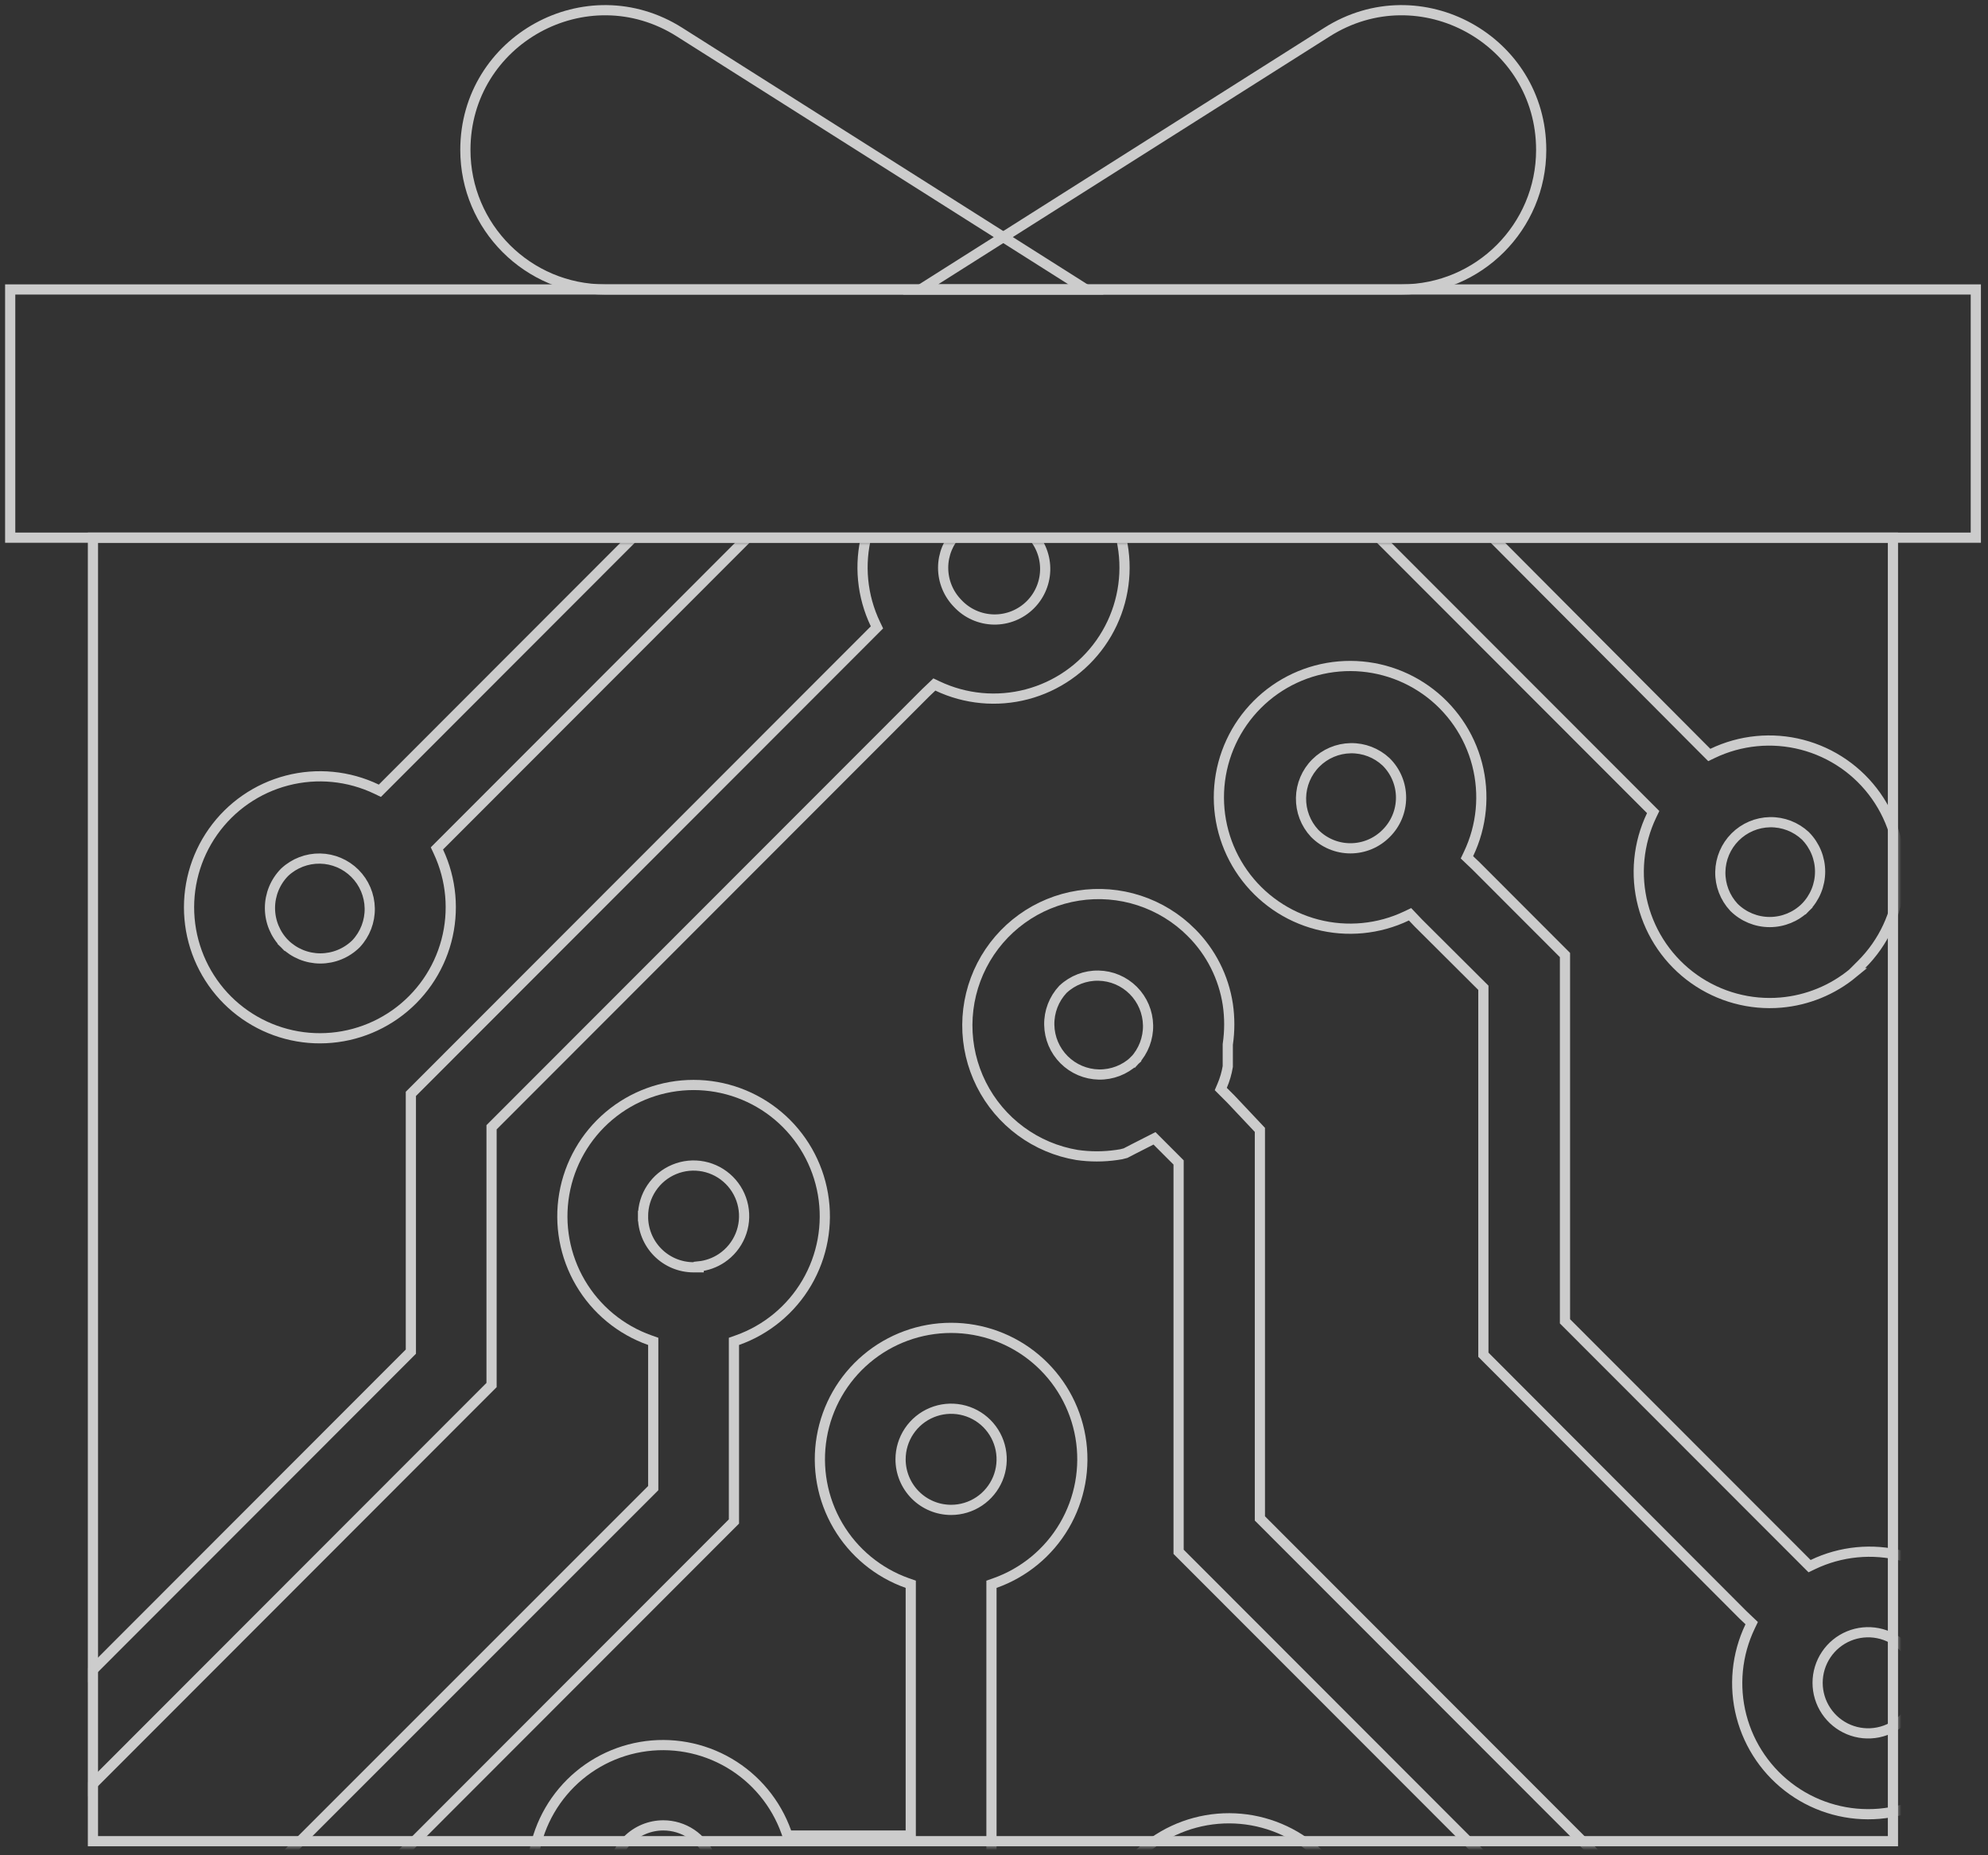 <?xml version="1.0" encoding="UTF-8"?> <svg xmlns="http://www.w3.org/2000/svg" width="195" height="182" viewBox="0 0 195 182" fill="none"><rect x="0" y="0" width="195" height="182" fill="#333333" stroke="none"/> <g opacity="0.75"> <path d="M185.676 52.745H9.117V180.619H185.676V52.745Z" stroke="white" stroke-miterlimit="10"></path> <path d="M193.805 28.396H1V52.745H193.805V28.396Z" stroke="white" stroke-miterlimit="10"></path> <mask id="mask0" maskUnits="userSpaceOnUse" x="9" y="53" width="178" height="128"> <rect x="9.001" y="53" width="177" height="128" fill="white"></rect> </mask> <g mask="url(#mask0)"> <g style="mix-blend-mode:color-dodge"> <path d="M36.94 77.419L37.26 77.573L37.511 77.322L38.075 76.757L89.189 25.591L89.336 25.444V25.237V11.464V11.111L89.002 10.993C86.14 9.98 83.727 7.986 82.19 5.364C80.653 2.742 80.092 -0.34 80.606 -3.336C81.119 -6.332 82.674 -9.05 84.996 -11.009C87.318 -12.968 90.257 -14.043 93.293 -14.043C96.33 -14.043 99.269 -12.968 101.59 -11.009C103.912 -9.05 105.467 -6.332 105.981 -3.336C106.494 -0.34 105.933 2.742 104.397 5.364C102.86 7.986 100.447 9.98 97.584 10.993L97.251 11.111V11.464V28.779L43.668 82.416L43.103 82.981L42.856 83.229L43.004 83.546C44.283 86.282 44.56 89.381 43.785 92.3C43.01 95.219 41.233 97.772 38.766 99.51C36.299 101.249 33.299 102.063 30.292 101.809C27.286 101.555 24.465 100.249 22.323 98.121C20.174 95.978 18.852 93.143 18.591 90.117C18.33 87.091 19.147 84.071 20.898 81.591C22.649 79.111 25.221 77.331 28.157 76.568C31.093 75.804 34.205 76.106 36.94 77.419ZM34.922 92.585L34.93 92.577L34.937 92.569C35.813 91.629 36.29 90.385 36.267 89.099C36.244 87.814 35.724 86.587 34.816 85.678C33.907 84.769 32.682 84.248 31.398 84.225C30.113 84.203 28.87 84.68 27.93 85.557L27.922 85.564L27.915 85.572C26.995 86.505 26.48 87.764 26.48 89.076C26.48 90.387 26.995 91.645 27.915 92.58L28.271 92.229L27.92 92.585C28.853 93.505 30.111 94.022 31.421 94.022C32.732 94.022 33.989 93.505 34.922 92.585ZM93.293 3.784C94.274 3.784 95.233 3.493 96.048 2.947C96.863 2.402 97.499 1.627 97.874 0.72C98.249 -0.186 98.347 -1.184 98.156 -2.146C97.965 -3.109 97.492 -3.993 96.799 -4.687C96.106 -5.381 95.222 -5.854 94.261 -6.045C93.299 -6.237 92.302 -6.138 91.396 -5.763C90.49 -5.387 89.716 -4.751 89.171 -3.935C88.626 -3.119 88.336 -2.16 88.336 -1.178C88.336 0.137 88.858 1.399 89.788 2.33C90.717 3.261 91.978 3.784 93.293 3.784Z" stroke="white"></path> </g> <g style="mix-blend-mode:color-dodge"> <path d="M181.741 95.466H181.749C179.749 97.115 177.29 98.126 174.689 98.351C171.667 98.612 168.65 97.794 166.172 96.041C163.695 94.288 161.917 91.714 161.154 88.775C160.391 85.835 160.693 82.72 162.005 79.982L162.158 79.662L161.908 79.412L161.343 78.847L122.502 39.967L121.908 39.372L121.657 39.121L121.338 39.274C118.598 40.585 115.483 40.884 112.545 40.118C109.606 39.352 107.032 37.571 105.278 35.089C103.525 32.606 102.704 29.584 102.961 26.554C103.219 23.525 104.538 20.684 106.686 18.535C108.833 16.385 111.671 15.065 114.696 14.807C117.722 14.549 120.742 15.371 123.221 17.126C125.701 18.881 127.48 21.458 128.246 24.4C129.011 27.342 128.712 30.46 127.403 33.203L127.246 33.531L127.509 33.781L128.099 34.342L166.846 73.247L166.846 73.247L167.411 73.812L167.662 74.063L167.981 73.91C170.717 72.596 173.828 72.295 176.764 73.058C179.701 73.822 182.272 75.601 184.023 78.081C185.774 80.561 186.592 83.582 186.331 86.608C186.07 89.634 184.747 92.469 182.597 94.612L181.741 95.466ZM112.313 31.183L112.316 31.185C113.25 32.116 114.515 32.638 115.833 32.638C117.152 32.638 118.416 32.116 119.351 31.185L118.998 30.831L119.353 31.183C120.043 30.487 120.511 29.603 120.699 28.642C120.887 27.68 120.786 26.685 120.41 25.78C120.033 24.876 119.398 24.104 118.584 23.56C117.769 23.017 116.812 22.727 115.833 22.727C114.854 22.727 113.897 23.017 113.083 23.56C112.269 24.104 111.633 24.876 111.257 25.78C110.88 26.685 110.78 27.68 110.968 28.642C111.156 29.603 111.624 30.487 112.313 31.183ZM177.096 82.003L177.088 81.995L177.081 81.988C176.141 81.111 174.898 80.634 173.613 80.657C172.329 80.679 171.103 81.2 170.195 82.109C169.287 83.019 168.766 84.245 168.744 85.531C168.721 86.816 169.198 88.06 170.073 89.001L170.081 89.008L170.088 89.016C171.021 89.937 172.279 90.453 173.589 90.453C174.9 90.453 176.158 89.937 177.091 89.016L176.74 88.66L177.096 89.011C178.016 88.077 178.531 86.818 178.531 85.507C178.531 84.195 178.016 82.937 177.096 82.003Z" stroke="white"></path> </g> <g style="mix-blend-mode:color-dodge"> <path d="M106.549 46.592L106.549 46.593C108.687 48.736 110 51.566 110.258 54.584C110.515 57.601 109.7 60.613 107.956 63.088C106.212 65.563 103.651 67.342 100.725 68.112C97.799 68.881 94.695 68.592 91.962 67.295L91.651 67.148L91.403 67.385L90.808 67.95L90.808 67.95L90.799 67.959L48.362 110.438L48.216 110.585V110.792V135.87L-27.655 211.818L-28.22 212.383L-28.47 212.633L-28.317 212.952C-27.008 215.695 -26.709 218.813 -27.475 221.755C-28.24 224.698 -30.02 227.274 -32.499 229.029C-34.978 230.785 -37.998 231.606 -41.024 231.348C-44.05 231.091 -46.887 229.77 -49.035 227.621C-51.182 225.471 -52.501 222.63 -52.759 219.601C-53.016 216.572 -52.196 213.549 -50.442 211.067C-48.688 208.585 -46.114 206.804 -43.176 206.038C-40.237 205.272 -37.122 205.571 -34.382 206.881L-34.063 207.034L-33.813 206.784L-33.248 206.218L40.155 132.742L40.301 132.596V132.389V107.31L85.207 62.359L85.771 61.794L86.021 61.544L85.868 61.225C84.556 58.486 84.255 55.371 85.018 52.432C85.781 49.492 87.558 46.918 90.036 45.165C92.513 43.412 95.531 42.594 98.553 42.855C101.575 43.117 104.408 44.44 106.549 46.592ZM-43.408 214.973L-43.413 214.979L-43.418 214.984C-44.294 215.925 -44.77 217.169 -44.748 218.454C-44.725 219.74 -44.205 220.966 -43.296 221.875C-42.388 222.784 -41.163 223.305 -39.878 223.328C-38.594 223.351 -37.35 222.873 -36.411 221.997L-36.405 221.992L-36.4 221.987C-35.936 221.528 -35.568 220.981 -35.316 220.379C-35.065 219.777 -34.936 219.131 -34.936 218.478C-34.936 217.825 -35.065 217.179 -35.316 216.577C-35.568 215.975 -35.935 215.43 -36.398 214.971C-36.856 214.508 -37.401 214.14 -38.002 213.889C-38.604 213.637 -39.249 213.507 -39.902 213.507C-40.554 213.507 -41.2 213.637 -41.802 213.889C-42.404 214.14 -42.949 214.509 -43.408 214.973ZM93.947 52.195L93.947 52.195C93.027 53.129 92.511 54.388 92.511 55.699C92.511 57.008 93.025 58.265 93.942 59.198C94.395 59.684 94.94 60.073 95.546 60.343C96.154 60.614 96.811 60.76 97.477 60.772C98.142 60.784 98.804 60.661 99.421 60.412C100.038 60.162 100.599 59.791 101.07 59.319C101.541 58.848 101.912 58.287 102.161 57.669C102.41 57.051 102.533 56.389 102.521 55.723C102.509 55.057 102.364 54.4 102.093 53.791C101.823 53.186 101.435 52.641 100.952 52.188C100.495 51.727 99.952 51.36 99.353 51.11C98.751 50.858 98.105 50.729 97.453 50.729C96.801 50.729 96.155 50.858 95.553 51.11C94.951 51.362 94.405 51.73 93.947 52.195Z" stroke="white"></path> </g> <g style="mix-blend-mode:color-dodge"> <path d="M63.075 119.296C63.076 118.316 63.367 117.358 63.911 116.542C64.456 115.726 65.23 115.09 66.136 114.715C67.042 114.339 68.039 114.241 69 114.432C69.962 114.624 70.846 115.096 71.539 115.79C72.232 116.484 72.704 117.369 72.895 118.331C73.087 119.294 72.989 120.291 72.613 121.198C72.238 122.104 71.603 122.879 70.788 123.425C70.112 123.877 69.337 124.154 68.533 124.236V124.321L68.033 124.321C67.376 124.321 66.726 124.19 66.12 123.937C65.514 123.683 64.965 123.312 64.504 122.844C64.043 122.376 63.679 121.821 63.434 121.211C63.189 120.603 63.067 119.952 63.075 119.296ZM63.075 119.296C63.075 119.295 63.075 119.294 63.075 119.292L63.575 119.299H63.075C63.075 119.298 63.075 119.297 63.075 119.296ZM58.562 206.276C60.507 208.584 61.578 211.502 61.59 214.521C61.578 217.539 60.507 220.458 58.562 222.765C56.611 225.08 53.906 226.631 50.924 227.145C47.942 227.658 44.874 227.101 42.262 225.572C39.65 224.043 37.662 221.639 36.647 218.786L36.529 218.453H36.176H-8.382L63.929 146.128L64.075 145.981V145.774V131.942V131.588L63.742 131.47C60.879 130.457 58.466 128.463 56.93 125.841C55.393 123.219 54.832 120.138 55.346 117.142C55.859 114.146 57.414 111.428 59.736 109.468C62.058 107.509 64.997 106.435 68.033 106.435C71.07 106.435 74.008 107.509 76.33 109.468C78.652 111.428 80.207 114.146 80.721 117.142C81.234 120.138 80.673 123.219 79.136 125.841C77.6 128.463 75.187 130.457 72.324 131.47L71.991 131.588V131.942V149.256L11.572 209.735L10.72 210.588H11.926H36.176H36.529L36.647 210.256C37.662 207.402 39.65 204.999 42.262 203.47C44.874 201.941 47.942 201.384 50.924 201.897C53.906 202.411 56.611 203.961 58.562 206.276ZM53.674 214.491C53.674 213.51 53.384 212.55 52.839 211.734C52.294 210.918 51.52 210.282 50.614 209.907C49.708 209.531 48.711 209.433 47.749 209.624C46.788 209.816 45.904 210.289 45.211 210.983C44.518 211.677 44.045 212.561 43.854 213.523C43.663 214.486 43.761 215.483 44.136 216.39C44.511 217.297 45.147 218.072 45.962 218.617C46.777 219.162 47.736 219.453 48.717 219.453C50.032 219.453 51.293 218.93 52.222 218C53.152 217.069 53.674 215.807 53.674 214.491Z" stroke="white"></path> </g> <g style="mix-blend-mode:color-dodge"> <path d="M192.579 174.042H192.491L192.344 174.189C190.203 176.341 187.371 177.665 184.348 177.926C181.326 178.187 178.309 177.369 175.831 175.616C173.354 173.863 171.576 171.289 170.813 168.35C170.05 165.41 170.352 162.295 171.664 159.557L171.821 159.229L171.557 158.978L170.968 158.418L145.502 132.897V97.109V96.901L145.355 96.755L139.119 90.542L138.559 89.952L138.309 89.689L137.981 89.846C135.241 91.156 132.126 91.455 129.187 90.689C126.248 89.923 123.675 88.142 121.921 85.66C120.167 83.178 119.346 80.155 119.604 77.126C119.862 74.096 121.181 71.256 123.328 69.106C125.476 66.957 128.313 65.636 131.339 65.379C134.365 65.121 137.384 65.942 139.864 67.697C142.343 69.453 144.123 72.029 144.888 74.971C145.653 77.913 145.355 81.032 144.045 83.775L143.889 84.102L144.152 84.353L144.742 84.913L153.506 93.687V129.415V129.622L153.653 129.768L176.684 152.822L177.248 153.388L177.499 153.638L177.818 153.485C180.554 152.172 183.665 151.87 186.602 152.633C189.538 153.397 192.109 155.176 193.861 157.656C195.612 160.137 196.429 163.157 196.168 166.183C195.913 169.141 194.644 171.917 192.579 174.042ZM135.963 74.74L135.957 74.735L135.952 74.73C135.012 73.853 133.769 73.376 132.485 73.399C131.2 73.421 129.975 73.942 129.066 74.852C128.158 75.761 127.638 76.987 127.615 78.273C127.593 79.558 128.069 80.802 128.945 81.743L128.95 81.748L128.955 81.753C129.413 82.218 129.959 82.587 130.561 82.838C131.163 83.09 131.809 83.219 132.461 83.219C133.113 83.219 133.759 83.09 134.361 82.838C134.962 82.587 135.507 82.219 135.965 81.755C136.428 81.297 136.795 80.751 137.046 80.15C137.298 79.548 137.427 78.902 137.427 78.249C137.427 77.596 137.298 76.95 137.046 76.348C136.795 75.745 136.427 75.199 135.963 74.74ZM186.755 161.578L186.752 161.576C186.059 160.881 185.176 160.408 184.214 160.216C183.252 160.024 182.255 160.122 181.349 160.497C180.442 160.872 179.668 161.508 179.123 162.325C178.578 163.141 178.287 164.1 178.287 165.082C178.287 166.063 178.578 167.023 179.123 167.839C179.668 168.655 180.442 169.291 181.349 169.667C182.255 170.042 183.252 170.14 184.214 169.948C185.176 169.756 186.059 169.283 186.752 168.588L186.398 168.235L186.755 168.586C187.674 167.652 188.19 166.393 188.19 165.082C188.19 163.771 187.674 162.512 186.755 161.578Z" stroke="white"></path> </g> <g style="mix-blend-mode:color-dodge"> <path d="M238.44 208.691C240.286 210.896 241.338 213.654 241.434 216.52H241.379L241.382 217.023C241.397 220.066 240.334 223.017 238.38 225.349C236.427 227.681 233.71 229.244 230.714 229.759C227.717 230.274 224.635 229.709 222.016 228.163C219.397 226.618 217.411 224.192 216.411 221.318L216.294 220.982H215.938H184.288L115.607 152.231V114.242V114.036L115.46 113.889L113.885 112.312L113.885 112.312L113.499 111.926L113.242 111.669L112.918 111.834L111.165 112.726L111.165 112.726L111.162 112.728L110.399 113.124C110.123 113.208 109.839 113.267 109.552 113.299L109.545 113.3L109.537 113.301C108.246 113.488 106.935 113.488 105.644 113.302C103.646 112.969 101.754 112.169 100.123 110.966C98.49 109.763 97.165 108.19 96.254 106.376C95.344 104.562 94.874 102.559 94.884 100.529C94.894 98.499 95.382 96.5 96.31 94.695C97.237 92.89 98.578 91.33 100.222 90.142C101.866 88.954 103.767 88.172 105.77 87.859C107.774 87.545 109.822 87.71 111.75 88.34C113.678 88.969 115.429 90.046 116.863 91.482L116.863 91.483C118.779 93.394 120.032 95.872 120.437 98.549C120.623 99.833 120.623 101.137 120.436 102.42L120.431 102.456V102.492V103.504V103.506V103.508V103.511V103.513V103.516V103.518V103.521V103.523V103.526V103.528V103.53V103.533V103.535V103.538V103.54V103.543V103.545V103.547V103.55V103.552V103.555V103.557V103.56V103.562V103.564V103.567V103.569V103.572V103.574V103.577V103.579V103.581V103.584V103.586V103.589V103.591V103.593V103.596V103.598V103.601V103.603V103.605V103.608V103.61V103.613V103.615V103.618V103.62V103.622V103.625V103.627V103.63V103.632V103.634V103.637V103.639V103.642V103.644V103.646V103.649V103.651V103.654V103.656V103.658V103.661V103.663V103.666V103.668V103.67V103.673V103.675V103.678V103.68V103.682V103.685V103.687V103.689V103.692V103.694V103.697V103.699V103.701V103.704V103.706V103.709V103.711V103.713V103.716V103.718V103.72V103.723V103.725V103.728V103.73V103.732V103.735V103.737V103.739V103.742V103.744V103.747V103.749V103.751V103.754V103.756V103.758V103.761V103.763V103.766V103.768V103.77V103.773V103.775V103.777V103.78V103.782V103.784V103.787V103.789V103.792V103.794V103.796V103.799V103.801V103.803V103.806V103.808V103.81V103.813V103.815V103.817V103.82V103.822V103.824V103.827V103.829V103.832V103.834V103.836V103.839V103.841V103.843V103.846V103.848V103.85V103.853V103.855V103.857V103.86V103.862V103.864V103.867V103.869V103.871V103.874V103.876V103.878V103.881V103.883V103.885V103.888V103.89V103.892V103.895V103.897V103.899V103.902V103.904V103.906V103.909V103.911V103.913V103.916V103.918V103.92V103.923V103.925V103.927V103.929V103.932V103.934V103.936V103.939V103.941V103.943V103.946V103.948V103.95V103.953V103.955V103.957V103.96V103.962V103.964V103.967V103.969V103.971V103.973V103.976V103.978V103.98V103.983V103.985V103.987V103.99V103.992V103.994V103.996V103.999V104.001V104.003V104.006V104.008V104.01V104.013V104.015V104.017V104.019V104.022V104.024V104.026V104.029V104.031V104.033V104.035V104.038V104.04V104.042V104.045V104.047V104.049V104.051V104.054V104.056V104.058V104.061V104.063V104.065V104.067V104.07V104.072V104.074V104.076V104.079V104.081V104.083V104.086V104.088V104.09V104.092V104.095V104.097V104.099V104.101V104.104V104.106V104.108V104.111V104.113V104.115V104.117V104.12V104.122V104.124V104.126V104.129V104.131V104.133V104.135V104.138V104.14V104.142V104.144V104.147V104.149V104.151V104.153V104.156V104.158V104.16V104.162V104.165V104.167V104.169V104.171V104.174V104.176V104.178V104.18V104.183V104.185V104.187V104.189V104.192V104.194V104.196V104.198V104.201V104.203V104.205V104.207V104.21V104.212V104.214V104.216V104.218V104.221V104.223V104.225V104.227V104.23V104.232V104.234V104.236V104.238V104.241V104.243V104.245V104.247V104.25V104.252V104.254V104.256V104.259V104.261V104.263V104.265V104.267V104.27V104.272V104.274V104.276V104.278V104.281V104.283V104.285V104.287V104.29V104.292V104.294V104.296V104.298V104.301V104.303V104.305V104.307V104.309V104.312V104.314V104.316V104.318V104.32V104.323V104.325V104.327V104.329V104.331V104.334V104.336V104.338V104.34V104.342V104.345V104.347V104.349V104.351V104.353V104.356V104.358V104.36V104.362V104.364V104.366V104.369V104.371V104.373V104.375V104.377V104.38V104.382V104.384V104.386V104.388V104.39V104.393V104.395V104.397V104.399V104.401V104.404V104.406V104.408V104.41V104.412V104.414V104.417V104.419V104.421V104.423V104.425V104.427V104.43V104.432V104.434V104.436V104.438V104.44V104.443V104.445V104.447V104.449V104.451V104.453V104.456V104.458V104.46V104.462V104.464V104.466V104.468V104.471V104.473V104.475V104.477V104.479V104.481V104.484V104.486V104.488V104.49V104.492V104.494V104.496V104.499V104.501V104.503V104.505V104.507V104.509V104.511V104.514V104.516V104.518V104.52V104.522V104.524V104.526V104.528V104.531V104.533V104.535V104.537V104.539V104.541V104.543V104.546V104.548V104.55V104.552V104.554V104.556V104.558V104.56V104.563V104.565V104.567V104.569V104.571V104.573V104.575V104.577V104.58V104.582V104.584V104.586V104.588V104.59V104.592V104.594V104.596V104.599V104.601V104.603V104.605V104.607V104.609V104.611V104.613V104.615V104.618V104.62V104.622V104.623C120.324 105.275 120.138 105.912 119.877 106.519L119.744 106.83L119.983 107.07L120.751 107.838L123.581 110.841V148.75V148.957L123.728 149.103L187.472 212.911L187.618 213.058H187.826H215.998H216.353L216.47 212.722C217.47 209.848 219.457 207.423 222.076 205.877C224.695 204.331 227.777 203.766 230.773 204.281C233.769 204.797 236.486 206.359 238.44 208.691ZM104.275 97.04L104.262 97.052L104.25 97.065C103.375 98.005 102.898 99.249 102.921 100.535C102.943 101.82 103.463 103.047 104.372 103.956C105.28 104.865 106.506 105.386 107.79 105.409C109.075 105.431 110.318 104.954 111.257 104.077L110.916 103.712L111.282 104.053C112.158 103.112 112.635 101.868 112.612 100.582C112.589 99.297 112.069 98.07 111.161 97.161C110.253 96.252 109.027 95.731 107.743 95.709C106.458 95.686 105.215 96.163 104.275 97.04ZM233.467 217.02C233.467 216.039 233.176 215.08 232.631 214.264C232.087 213.448 231.312 212.811 230.406 212.436C229.5 212.06 228.503 211.962 227.542 212.153C226.58 212.345 225.697 212.818 225.003 213.512C224.31 214.206 223.838 215.09 223.647 216.052C223.455 217.015 223.553 218.012 223.929 218.919C224.304 219.826 224.939 220.601 225.754 221.146C226.57 221.691 227.528 221.982 228.509 221.982C229.824 221.982 231.085 221.459 232.015 220.529C232.944 219.598 233.467 218.336 233.467 217.02Z" stroke="white"></path> </g> <g style="mix-blend-mode:color-dodge"> <path d="M55.216 192.304C53.265 189.989 52.193 187.059 52.188 184.03C52.193 181.001 53.265 178.071 55.216 175.756C57.167 173.441 59.873 171.89 62.855 171.376C65.836 170.863 68.904 171.42 71.516 172.949C74.128 174.478 76.116 176.882 77.131 179.735L77.249 180.068H77.602H88.835H89.335V179.568V155.77V155.416L89.002 155.299C86.139 154.285 83.726 152.292 82.19 149.67C80.653 147.048 80.092 143.966 80.606 140.97C81.119 137.974 82.674 135.256 84.996 133.297C87.318 131.337 90.257 130.263 93.293 130.263C96.33 130.263 99.269 131.337 101.59 133.297C103.912 135.256 105.467 137.974 105.981 140.97C106.494 143.966 105.933 147.048 104.397 149.67C102.86 152.292 100.447 154.285 97.584 155.299L97.251 155.416V155.77V187.992H77.602H77.249L77.131 188.325C76.116 191.178 74.128 193.582 71.516 195.111C68.904 196.64 65.836 197.197 62.855 196.684C59.873 196.17 57.167 194.619 55.216 192.304ZM93.293 148.119C94.274 148.119 95.232 147.828 96.048 147.283C96.863 146.737 97.498 145.962 97.874 145.056C98.249 144.149 98.347 143.151 98.156 142.189C97.964 141.227 97.492 140.342 96.799 139.648C96.106 138.954 95.222 138.482 94.26 138.29C93.299 138.099 92.302 138.197 91.396 138.573C90.49 138.948 89.716 139.584 89.171 140.4C88.626 141.216 88.335 142.176 88.335 143.157C88.335 144.473 88.858 145.735 89.787 146.666C90.717 147.596 91.978 148.119 93.293 148.119ZM60.104 184.03C60.104 185.011 60.395 185.971 60.939 186.787C61.484 187.603 62.258 188.239 63.164 188.614C64.07 188.99 65.067 189.088 66.029 188.897C66.99 188.705 67.874 188.233 68.567 187.539C69.26 186.845 69.733 185.96 69.924 184.998C70.115 184.036 70.017 183.038 69.642 182.131C69.267 181.225 68.631 180.45 67.816 179.904C67.001 179.359 66.042 179.068 65.061 179.068C63.746 179.068 62.485 179.591 61.556 180.521C60.626 181.452 60.104 182.714 60.104 184.03Z" stroke="white"></path> </g> <g style="mix-blend-mode:color-dodge"> <path d="M189.003 321.459L189.335 321.341V320.988V265.955V265.748L189.189 265.602L127.232 203.583L126.672 202.992L126.422 202.729L126.094 202.886C123.353 204.196 120.239 204.495 117.3 203.729C114.361 202.963 111.787 201.182 110.034 198.7C108.28 196.218 107.459 193.195 107.717 190.166C107.974 187.136 109.294 184.296 111.441 182.146C113.588 179.997 116.426 178.676 119.452 178.419C122.478 178.161 125.497 178.982 127.977 180.737C130.456 182.493 132.236 185.069 133.001 188.011C133.766 190.954 133.468 194.072 132.158 196.815L132.002 197.142L132.265 197.393L132.855 197.953L197.25 262.444V320.988V321.341L197.583 321.459C200.433 322.475 202.834 324.466 204.362 327.08C205.89 329.695 206.446 332.766 205.933 335.751C205.42 338.736 203.871 341.444 201.558 343.398C199.245 345.351 196.318 346.424 193.293 346.428C190.267 346.424 187.34 345.351 185.028 343.398C182.715 341.444 181.165 338.736 180.652 335.751C180.139 332.766 180.696 329.695 182.224 327.08C183.751 324.466 186.152 322.475 189.003 321.459ZM124.075 187.78L124.07 187.775L124.065 187.77C123.125 186.893 121.882 186.416 120.597 186.439C119.313 186.462 118.087 186.982 117.179 187.892C116.271 188.801 115.751 190.027 115.728 191.313C115.705 192.598 116.182 193.842 117.058 194.783L117.063 194.788L117.068 194.793C117.526 195.258 118.072 195.627 118.674 195.878C119.276 196.13 119.921 196.26 120.574 196.26C121.226 196.26 121.872 196.13 122.474 195.878C123.075 195.627 123.62 195.259 124.078 194.796C124.54 194.337 124.908 193.792 125.159 193.19C125.41 192.588 125.54 191.942 125.54 191.289C125.54 190.636 125.41 189.99 125.159 189.388C124.908 188.785 124.539 188.239 124.075 187.78ZM193.293 338.504C194.273 338.504 195.232 338.213 196.047 337.667C196.863 337.122 197.498 336.347 197.873 335.44C198.248 334.534 198.346 333.536 198.155 332.574C197.964 331.611 197.492 330.727 196.799 330.033C196.105 329.339 195.222 328.866 194.26 328.675C193.298 328.483 192.301 328.582 191.395 328.957C190.489 329.333 189.715 329.969 189.171 330.785C188.626 331.601 188.335 332.56 188.335 333.542C188.335 334.858 188.857 336.12 189.787 337.05C190.717 337.981 191.978 338.504 193.293 338.504Z" stroke="white"></path> </g> </g> <path d="M106.527 28.396L66.654 3.148C57.538 -2.626 45.648 3.92 45.648 14.708C45.648 22.267 51.776 28.396 59.336 28.396H106.527V28.396Z" stroke="white" stroke-miterlimit="10"></path> <path d="M90.294 28.396L130.167 3.148C139.284 -2.626 151.173 3.92 151.173 14.708C151.173 22.267 145.045 28.396 137.486 28.396H90.294V28.396Z" stroke="white" stroke-miterlimit="10"></path> </g> </svg> 